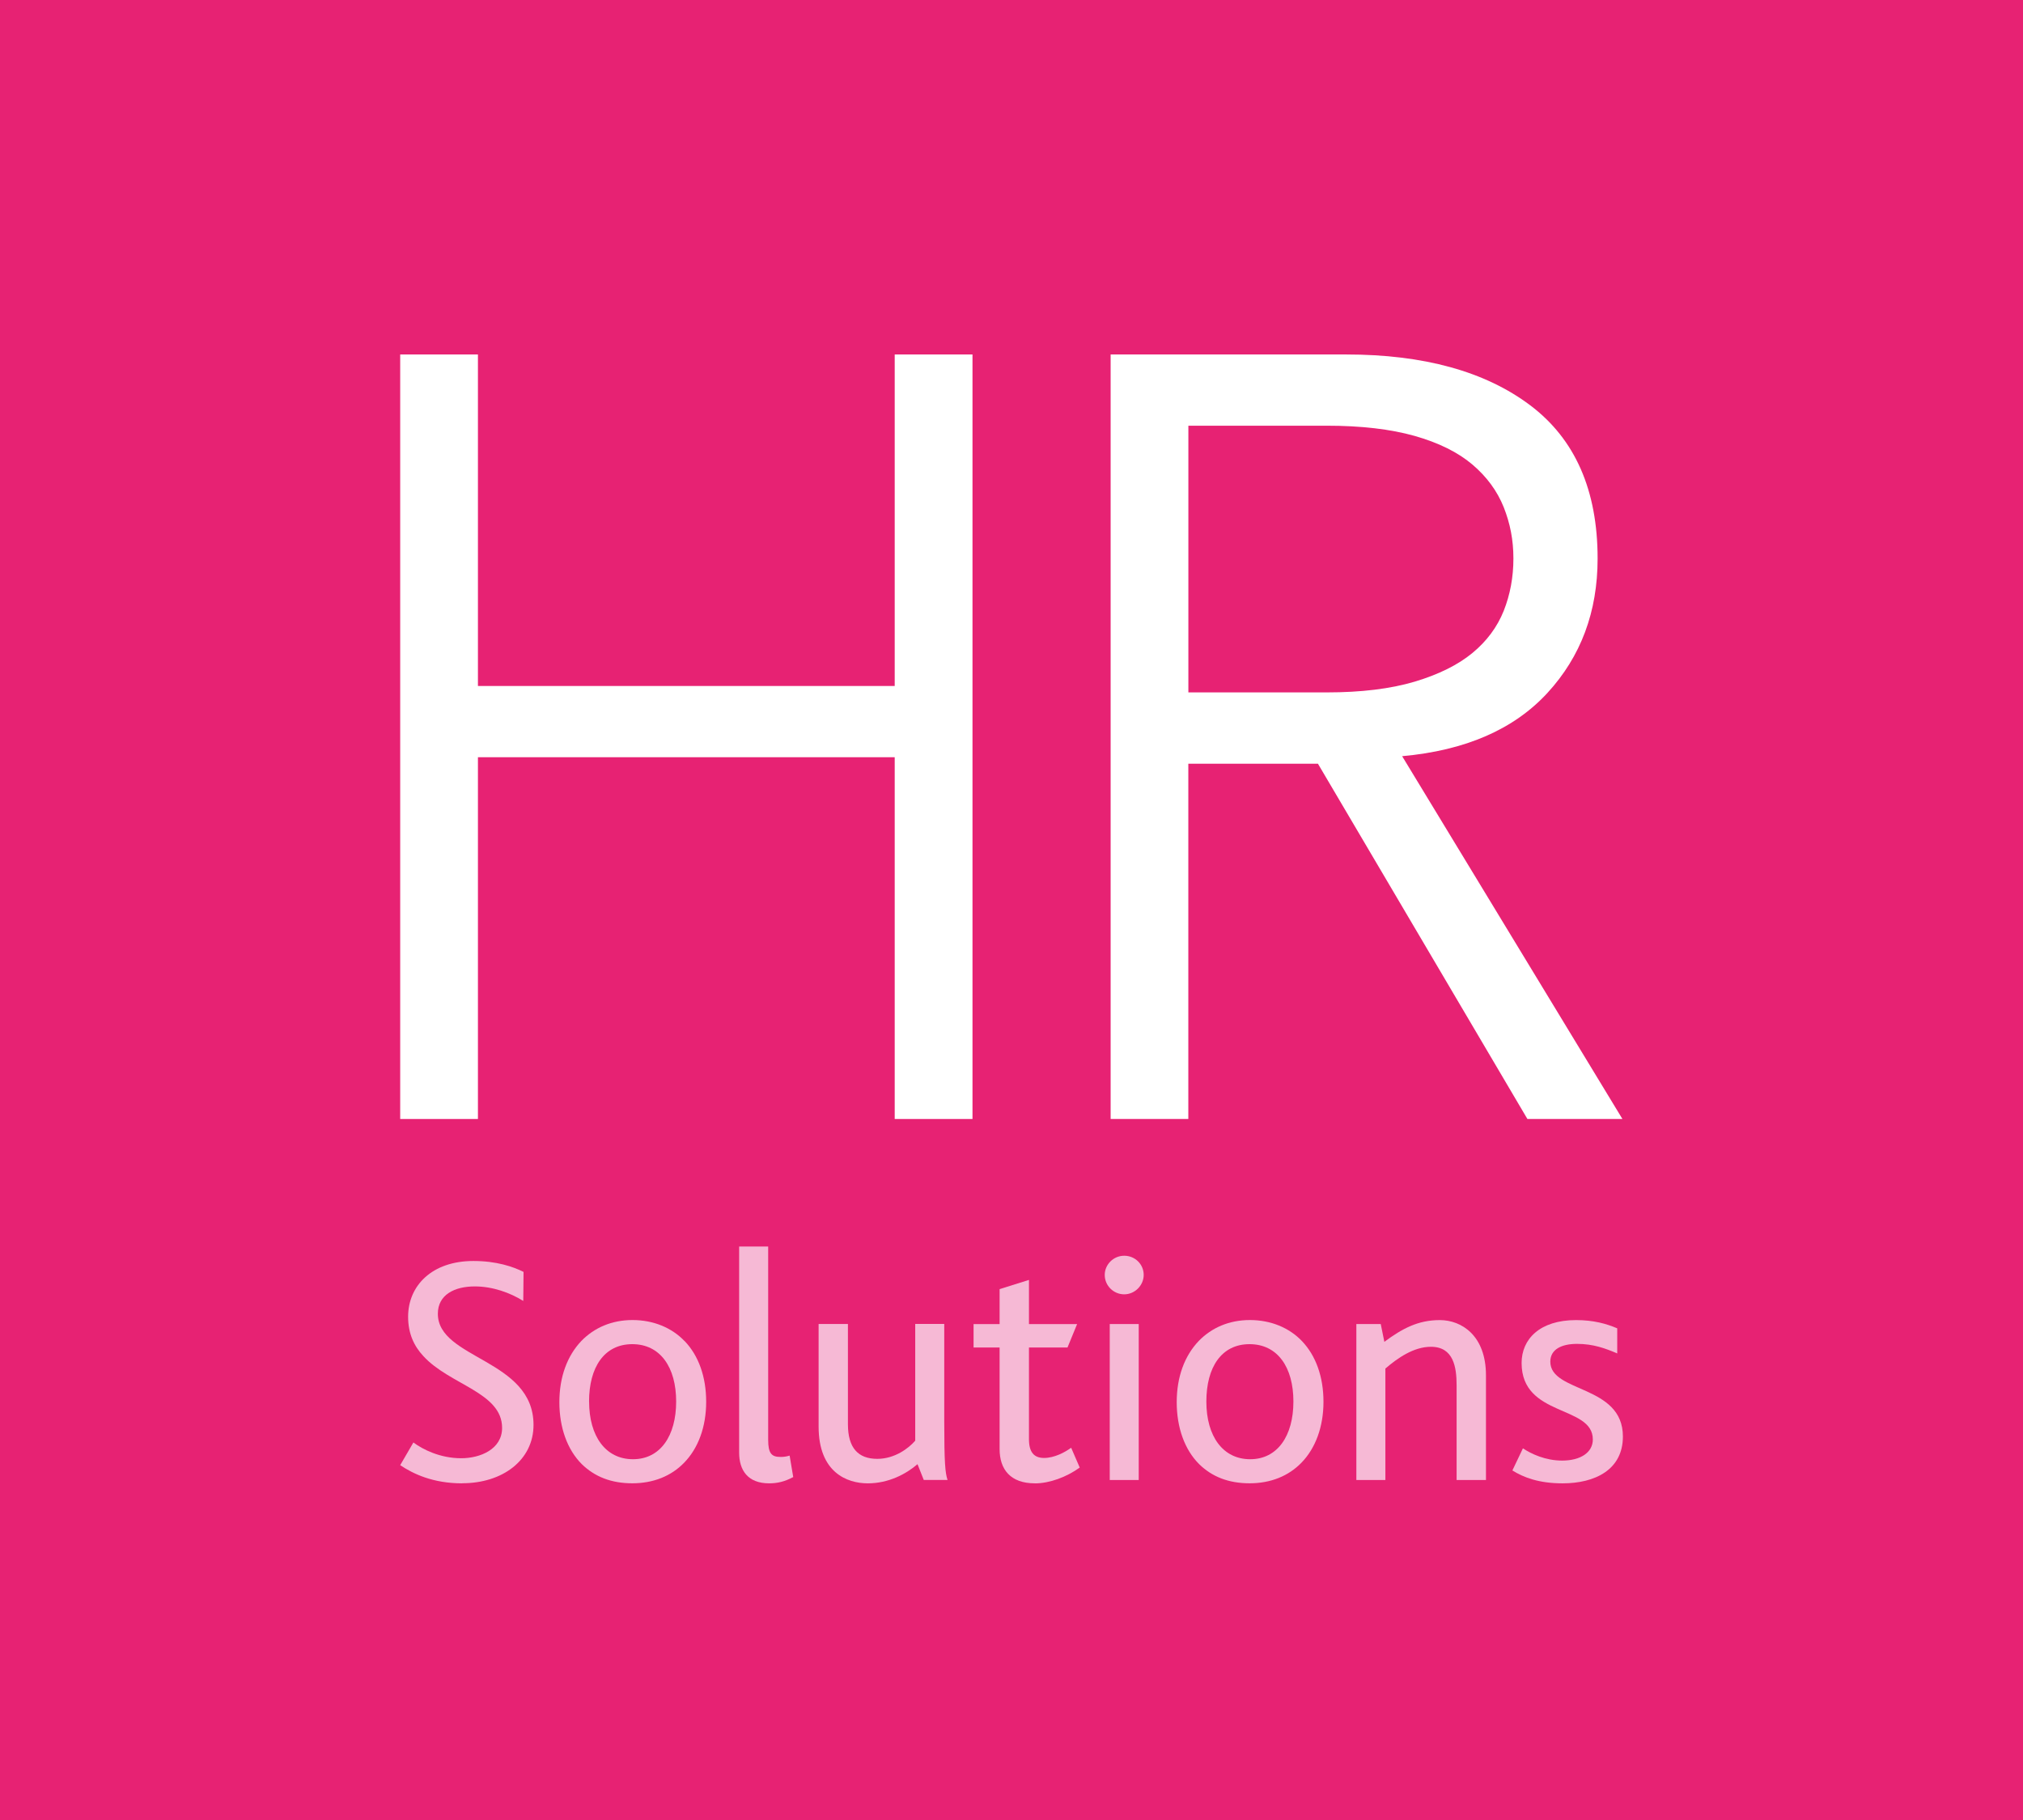 <svg xmlns="http://www.w3.org/2000/svg" id="Layer_2" data-name="Layer 2" viewBox="0 0 432 388.71"><defs><style>      .cls-1 {        fill: #f6b9d5;      }      .cls-1, .cls-2, .cls-3 {        stroke-width: 0px;      }      .cls-2 {        fill: #e72273;      }      .cls-3 {        fill: #fff;      }    </style></defs><g id="Layer_1-2" data-name="Layer 1"><rect class="cls-2" width="432" height="388.71"></rect><g><polygon class="cls-3" points="85.46 75.69 102.06 75.69 102.06 146.48 191.06 146.48 191.06 75.69 207.67 75.69 207.67 238.94 191.06 238.94 191.06 161.69 102.06 161.69 102.06 238.94 85.46 238.94 85.46 75.69"></polygon><path class="cls-3" d="m253.77,147.85h29.53c7.37,0,13.63-.76,18.78-2.29,5.15-1.54,9.27-3.59,12.34-6.12,3.07-2.53,5.3-5.54,6.69-9,1.37-3.46,2.07-7.18,2.07-11.18s-.7-7.49-2.07-10.96c-1.39-3.46-3.62-6.5-6.69-9.11-3.08-2.61-7.19-4.65-12.34-6.11-5.15-1.45-11.41-2.18-18.78-2.18h-29.53v56.95Zm0,91.09h-16.6V75.69h50.26c16.61,0,29.71,3.62,39.32,10.84,9.6,7.23,14.41,18.14,14.41,32.74,0,11.37-3.58,20.94-10.73,28.71-7.14,7.75-17.48,12.27-31.01,13.49l47.04,77.47h-20.29l-44.73-75.86h-27.68v75.86Z"></path><path class="cls-1" d="m98.7,316.74c-6.27,0-10.49-2.04-13.24-3.88l2.82-4.85c1.97,1.48,5.7,3.37,10.21,3.37,4.02,0,8.73-1.9,8.73-6.48,0-7.61-11.2-9.16-16.83-15.35-1.97-2.11-3.24-4.79-3.24-8.38,0-6.62,5.07-11.91,13.95-11.91,4.93,0,8.45,1.21,10.7,2.33l-.06,6.2c-2.82-1.76-6.55-3.1-10.35-3.1-4.3,0-7.89,1.76-7.89,5.84,0,9.72,20.43,9.65,20.43,23.73,0,7.53-6.62,12.46-15.21,12.46"></path><path class="cls-1" d="m125.8,299.27c0,7.4,3.52,12.32,9.37,12.32s9.22-5,9.22-12.32-3.39-12.25-9.37-12.25-9.23,4.93-9.23,12.25m20.43-12.89c2.96,3.1,4.58,7.6,4.58,12.95s-1.69,9.93-4.73,13.03c-2.74,2.82-6.54,4.37-11.05,4.37s-8.03-1.41-10.78-4.09c-3.1-3.09-4.79-7.81-4.79-13.23s1.69-9.93,4.71-13.09c2.75-2.82,6.48-4.45,10.91-4.45s8.38,1.62,11.13,4.51"></path><path class="cls-1" d="m164.24,316.74c-4.57,0-6.4-2.82-6.4-6.55v-44.02h6.2v41.27c0,2.88.7,3.66,2.6,3.66.42,0,1.05,0,1.98-.28l.77,4.58c-1.83.98-3.39,1.34-5.15,1.34"></path><path class="cls-1" d="m197.27,316.03l-1.34-3.38c-2.46,2.11-6.19,4.09-10.62,4.09s-10.5-2.33-10.5-12.12v-21.91h6.26v21.41c0,5.07,2.19,7.39,6.27,7.39,3.73,0,6.69-2.25,8.1-3.88v-24.93h6.2v20.92c0,8.73.21,10.91.7,12.39h-5.07Z"></path><path class="cls-1" d="m221,316.74c-5.21,0-7.54-2.96-7.54-7.32v-21.69h-5.56v-5h5.56v-7.46l6.27-1.97v9.43h10.28l-2.05,5h-8.23v19.58c0,2.75,1.05,4.01,3.23,4.01s4.44-1.2,5.78-2.18l1.83,4.23c-2.81,2.04-6.48,3.38-9.57,3.38"></path><path class="cls-1" d="m236.98,282.72h6.19v33.31h-6.19v-33.31Zm7.25-10.49c0,2.25-1.9,4.15-4.16,4.15s-4.16-1.83-4.16-4.15c0-2.19,1.84-4.09,4.16-4.09s4.16,1.83,4.16,4.09"></path><path class="cls-1" d="m257.61,299.27c0,7.4,3.52,12.32,9.36,12.32s9.23-5,9.23-12.32-3.38-12.25-9.37-12.25-9.22,4.93-9.22,12.25m20.43-12.89c2.95,3.1,4.58,7.6,4.58,12.95s-1.7,9.93-4.73,13.03c-2.75,2.82-6.54,4.37-11.05,4.37s-8.03-1.41-10.77-4.09c-3.1-3.09-4.79-7.81-4.79-13.23s1.69-9.93,4.72-13.09c2.75-2.82,6.48-4.45,10.91-4.45s8.38,1.62,11.13,4.51"></path><path class="cls-1" d="m311.05,316.03v-20.21c0-3.87-.64-8.24-5.49-8.24-3.66,0-7.11,2.4-9.72,4.65v23.8h-6.2v-33.31h5.21l.77,3.8c3.81-2.82,7.18-4.64,11.84-4.64s9.86,3.3,9.86,11.82v22.33h-6.27Z"></path><path class="cls-1" d="m333.66,316.74c-5.07,0-8.31-1.27-10.7-2.75l2.25-4.72c1.83,1.2,4.79,2.61,8.38,2.61,3.87,0,6.55-1.69,6.55-4.51,0-7.39-15.21-4.72-15.21-16.33,0-5.08,3.87-9.16,11.62-9.16,3.73,0,6.47.77,8.8,1.76v5.36c-2.46-1.05-5.07-2.04-8.59-2.04-3.23,0-5.7,1.13-5.7,3.8,0,6.69,15.5,4.86,15.5,15.98,0,7.12-5.99,10-12.89,10"></path></g></g></svg>